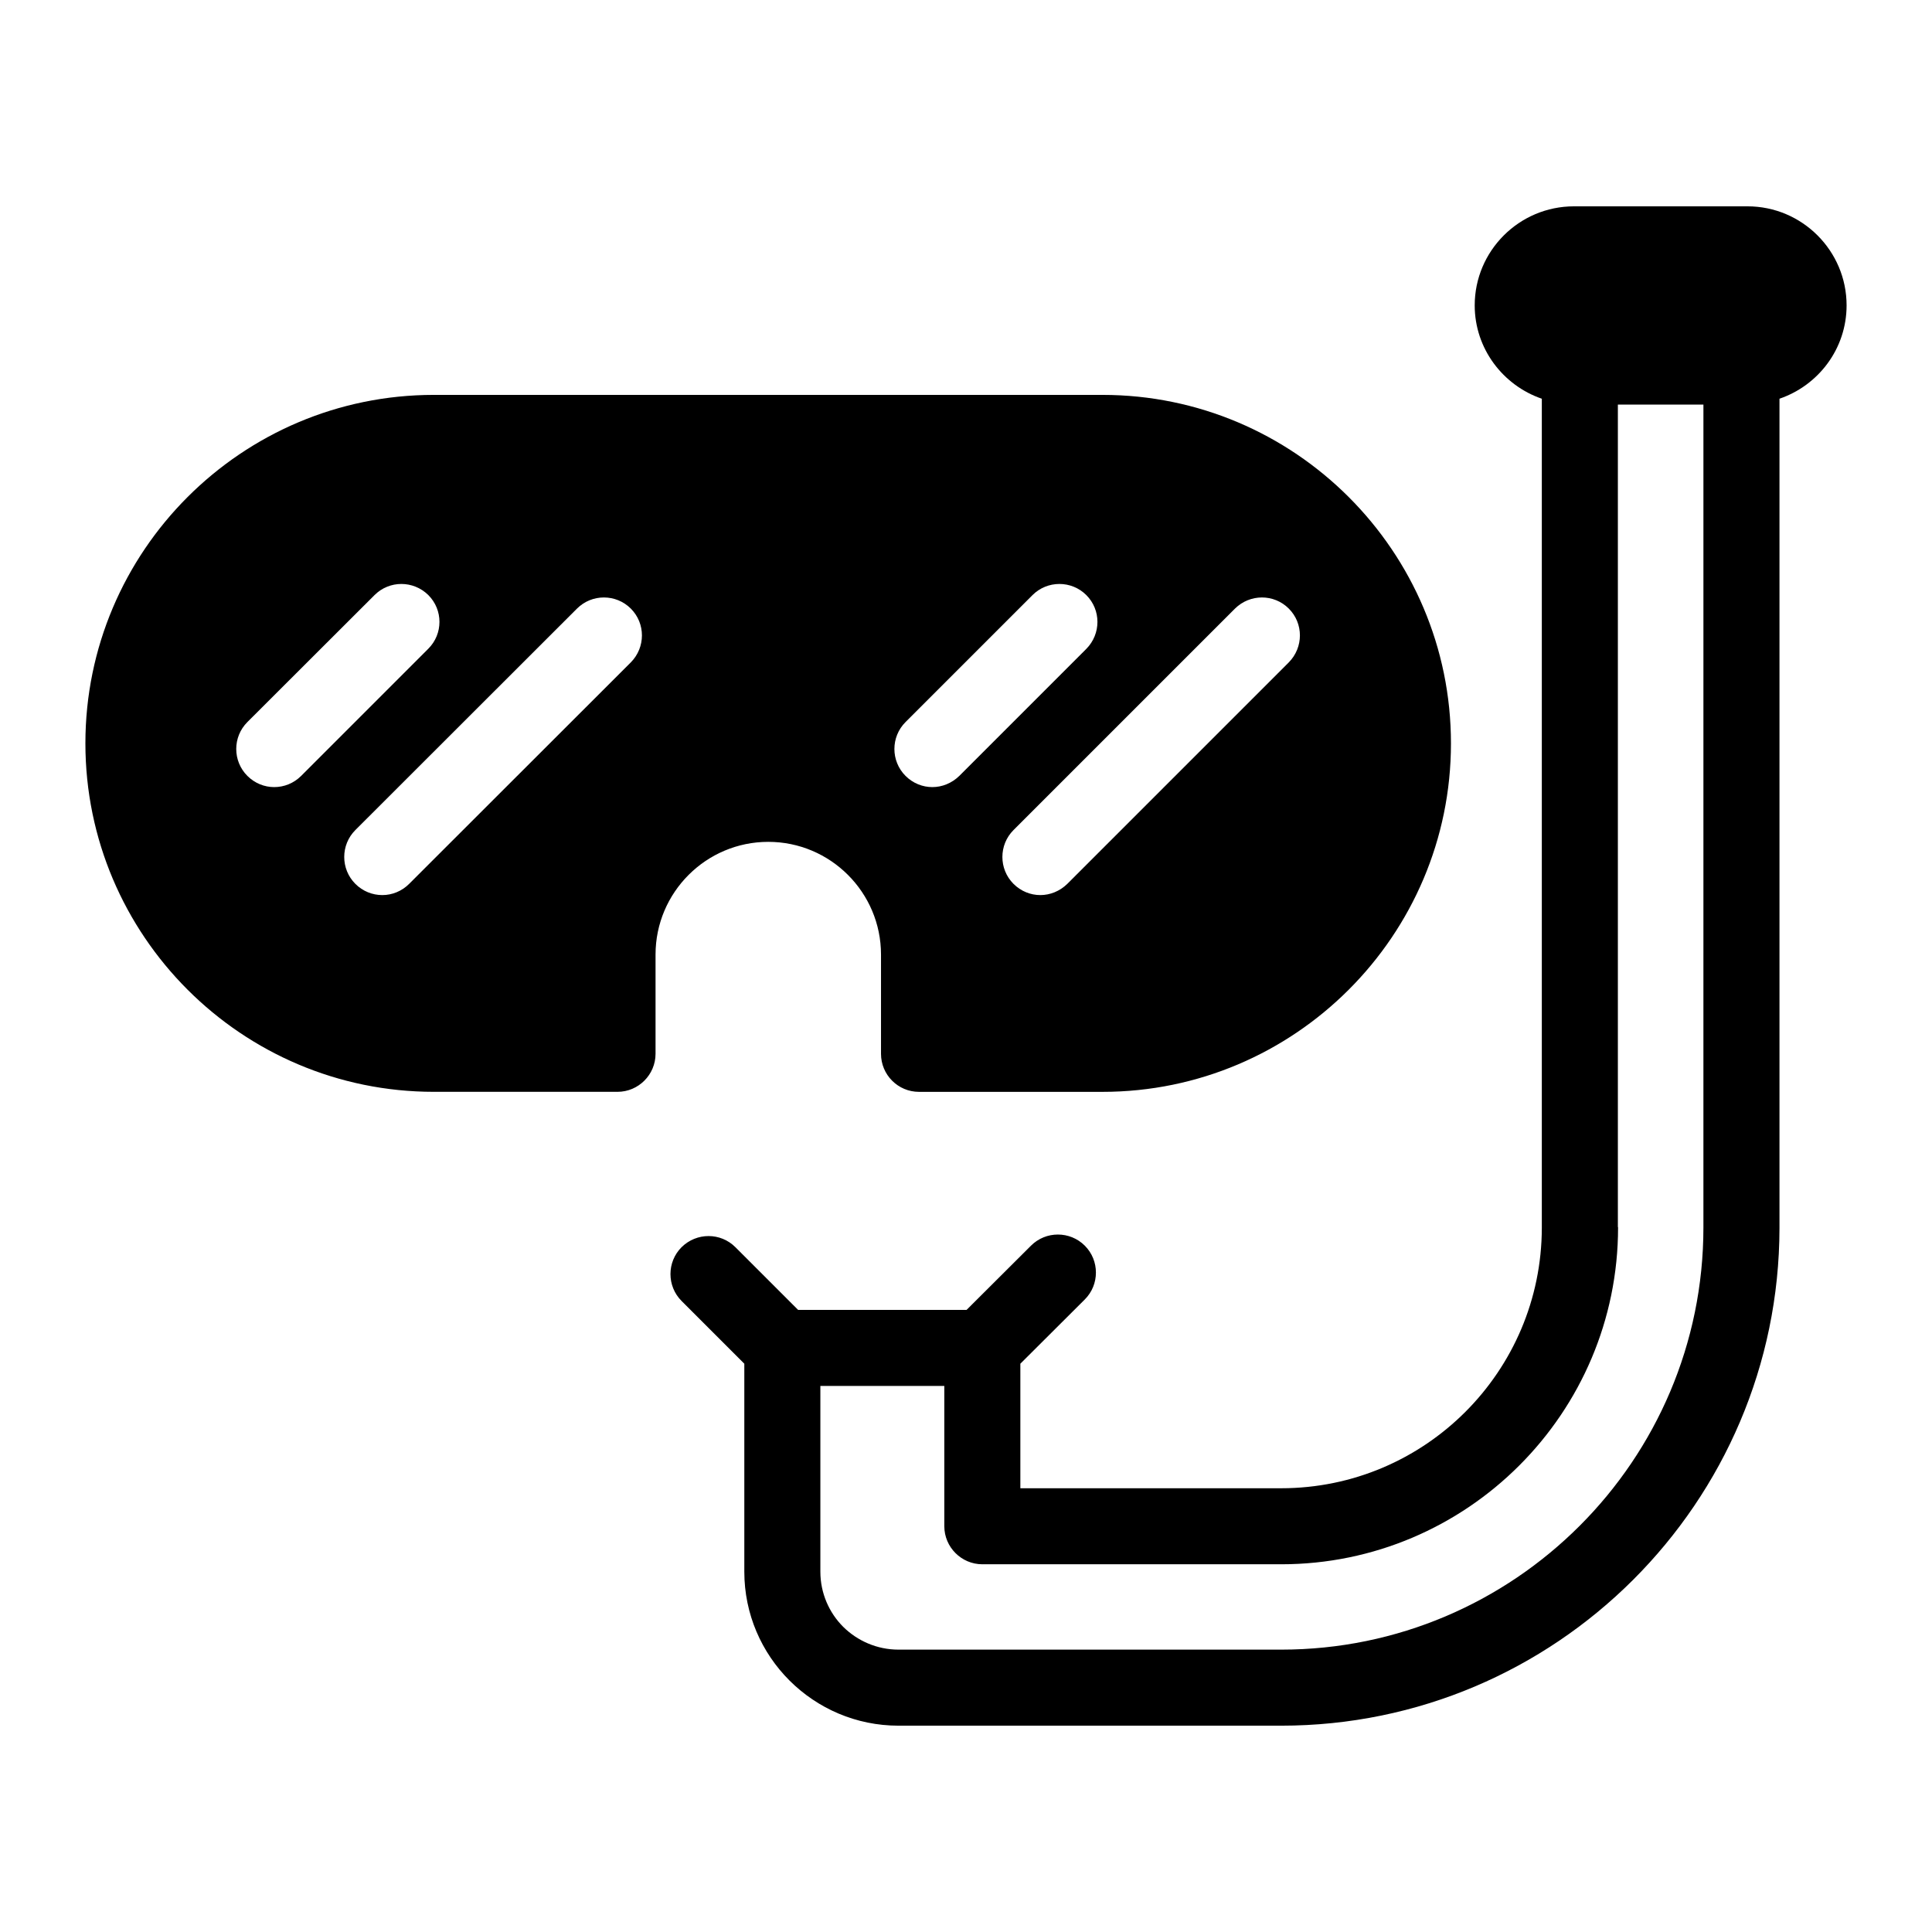 <?xml version="1.0" encoding="UTF-8"?>
<!-- Uploaded to: SVG Repo, www.svgrepo.com, Generator: SVG Repo Mixer Tools -->
<svg fill="#000000" width="800px" height="800px" version="1.1" viewBox="144 144 512 512" xmlns="http://www.w3.org/2000/svg">
 <g>
  <path d="m436.17 248.65h-177.19c-50.934 0-92.348 41.414-92.348 92.348s41.414 92.348 92.348 92.348h48.668c5.543 0 10.078-4.535 10.078-10.078v-26.293c0-16.473 13.402-29.875 29.875-29.875 16.473 0 29.875 13.402 29.875 29.875v26.301c0 5.543 4.484 10.078 10.078 10.078h48.617c50.883 0 92.348-41.414 92.348-92.348 0-50.941-41.461-92.355-92.348-92.355zm-219.51 103.94c-2.57 0-5.141-1.008-7.106-2.973-3.93-3.93-3.93-10.328 0-14.258l33.703-33.656c3.93-3.93 10.277-3.93 14.258 0 3.93 3.93 3.93 10.277 0 14.207l-33.703 33.707c-1.965 1.965-4.535 2.973-7.152 2.973zm94.512-33.051-58.742 58.695c-1.965 1.965-4.535 2.973-7.106 2.973-2.621 0-5.188-1.008-7.152-2.973-3.93-3.93-3.93-10.328 0-14.258l58.742-58.695c3.93-3.93 10.328-3.93 14.258 0 3.93 3.93 3.93 10.277 0 14.258zm79.906 33.051c-2.57 0-5.141-1.008-7.106-2.973-3.93-3.93-3.93-10.328 0-14.258l33.656-33.656c3.93-3.93 10.328-3.93 14.258 0s3.93 10.277 0 14.258l-33.656 33.656c-2.016 1.965-4.582 2.973-7.152 2.973zm94.465-33.051-58.695 58.695c-2.016 1.965-4.586 2.973-7.152 2.973-2.57 0-5.141-1.008-7.106-2.973-3.93-3.93-3.93-10.328 0-14.258l58.695-58.695c3.981-3.93 10.328-3.93 14.258 0s3.93 10.277 0 14.258z"/>
  <path d="m607.11 198.68h-45.996c-14.508 0-26.301 11.789-26.301 26.25 0 11.488 7.508 21.211 17.785 24.738v219.61 0.102c-0.051 38.09-30.984 69.023-69.074 69.023l-69.121-0.004v-33l17.078-17.027c3.93-3.93 3.93-10.328 0-14.258s-10.328-3.93-14.258 0l-17.078 17.027h-44.637l-16.625-16.625c-3.93-3.93-10.277-3.93-14.258 0-3.93 3.93-3.93 10.328 0 14.258l16.625 16.625v55.117c0 22.52 18.34 40.809 40.859 40.809h101.42c72.75 0 131.95-59.148 132.05-131.85v-219.81c10.328-3.527 17.785-13.25 17.785-24.738 0-14.457-11.789-26.246-26.25-26.246zm-11.688 270.6c0 61.715-50.18 111.89-111.89 111.89h-101.42c-5.691 0-10.883-2.316-14.66-6.047-3.727-3.727-6.047-8.918-6.047-14.609v-49.223h32.848v37.18c0 5.543 4.535 10.078 10.078 10.078h79.199c49.223 0 89.273-40.055 89.273-89.273 0-0.051-0.051-0.102-0.051-0.152v-217.9h22.672z"/>
 </g>
</svg>
